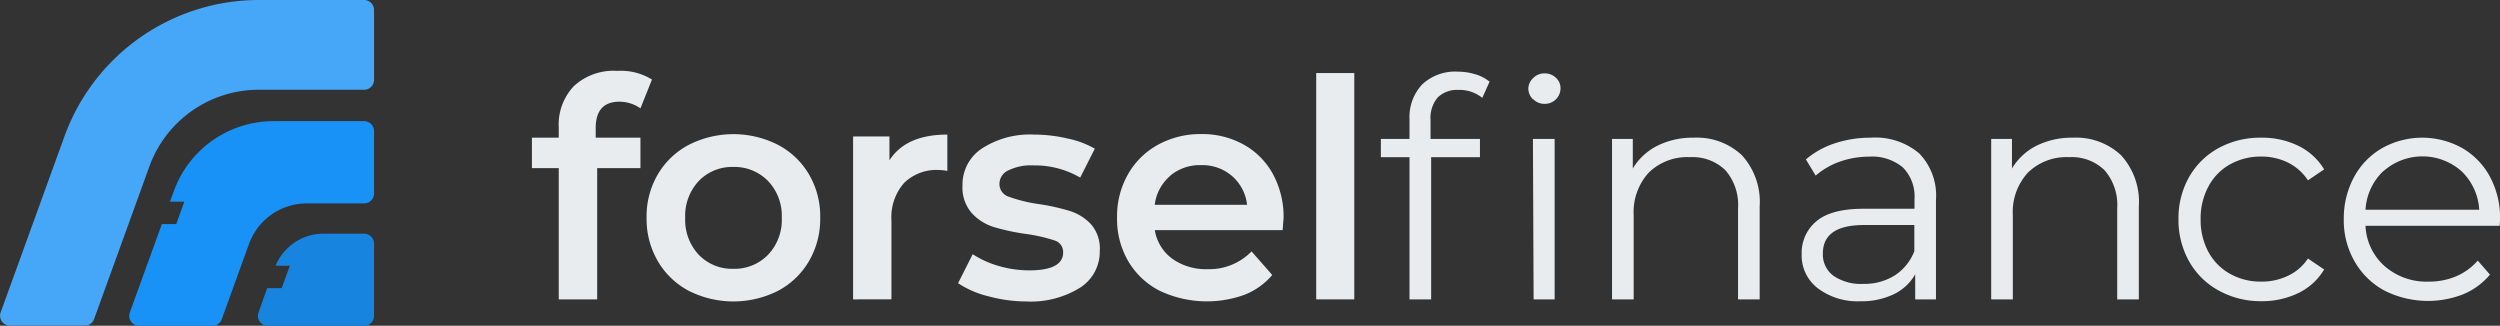<svg xmlns="http://www.w3.org/2000/svg" viewBox="0 0 288.86 37.64"><rect x="0" y="0" width="288.86" height="37.64" fill="#333333" stroke="none"/><defs><style>.cls-1{fill:#46a7f9;}.cls-2{fill:#1784df;}.cls-3{fill:#1992f7;}.cls-4{fill:#e8ecef;}</style></defs><title>forsel_logo_white</title><g id="Warstwa_2" data-name="Warstwa 2"><g id="Warstwa_1-2" data-name="Warstwa 1"><path class="cls-1" d="M43.22,1.14V9.23a1.15,1.15,0,0,1-1.14,1.14H29.9a13.44,13.44,0,0,0-12.69,9l-6.34,17.5a1.13,1.13,0,0,1-1.07.75H1.14A1.14,1.14,0,0,1,.07,36.11L7.36,16A23.9,23.9,0,0,1,29.9,0H42.08A1.15,1.15,0,0,1,43.22,1.14Z"/><path class="cls-2" d="M43.22,28.16V36.5a1.15,1.15,0,0,1-1.14,1.14H30.94a1.14,1.14,0,0,1-1.07-1.53l1-2.82h1.68l.94-2.59H31.84A6,6,0,0,1,37.36,27h4.72A1.15,1.15,0,0,1,43.22,28.16Z"/><path class="cls-3" d="M43.22,15.12v7.24a1.15,1.15,0,0,1-1.14,1.14H35.46a7.11,7.11,0,0,0-6.72,4.77l-3.12,8.62a1.13,1.13,0,0,1-1.07.75H16.07A1.14,1.14,0,0,1,15,36.11l3.7-10.22h1.66l.94-2.59H19.64l.4-1.09A12.24,12.24,0,0,1,31.61,14H42.08A1.15,1.15,0,0,1,43.22,15.12Z"/><path class="cls-4" d="M68.83,14.78v1.13H74v3.52H69V34.59H64.56V19.43h-3.1V15.91h3.1v-1.2a6.42,6.42,0,0,1,1.77-4.78,6.76,6.76,0,0,1,5-1.74,6.82,6.82,0,0,1,4,1L74,12.52a4.24,4.24,0,0,0-2.43-.77C69.76,11.75,68.83,12.76,68.83,14.78Z"/><path class="cls-4" d="M79.58,33.6A9,9,0,0,1,76,30.16a9.65,9.65,0,0,1-1.29-5,9.56,9.56,0,0,1,1.29-5,9,9,0,0,1,3.58-3.42,11.36,11.36,0,0,1,10.32,0,9,9,0,0,1,3.58,3.42,9.56,9.56,0,0,1,1.29,5,9.65,9.65,0,0,1-1.29,5A9,9,0,0,1,89.9,33.6a11.44,11.44,0,0,1-10.32,0Zm9.16-4.16a5.82,5.82,0,0,0,1.59-4.26,5.83,5.83,0,0,0-1.59-4.27,5.4,5.4,0,0,0-4-1.62,5.34,5.34,0,0,0-4,1.62,5.9,5.9,0,0,0-1.57,4.27,5.89,5.89,0,0,0,1.57,4.26,5.34,5.34,0,0,0,4,1.62A5.4,5.4,0,0,0,88.74,29.44Z"/><path class="cls-4" d="M109.46,15.55v4.2a5.55,5.55,0,0,0-1-.11,5.34,5.34,0,0,0-4,1.5A6,6,0,0,0,103,25.46v9.13H98.57V15.77h4.2v2.75Q104.68,15.55,109.46,15.55Z"/><path class="cls-4" d="M114.19,34.23a11,11,0,0,1-3.49-1.51l1.69-3.35a11,11,0,0,0,3,1.36,12.68,12.68,0,0,0,3.51.51q3.94,0,3.94-2.08a1.39,1.39,0,0,0-1-1.38,18.63,18.63,0,0,0-3.23-.74,25.13,25.13,0,0,1-3.79-.81,5.76,5.76,0,0,1-2.53-1.6,4.47,4.47,0,0,1-1.08-3.19,5,5,0,0,1,2.24-4.28,10.18,10.18,0,0,1,6-1.61,17.06,17.06,0,0,1,3.88.45,10.57,10.57,0,0,1,3.17,1.18l-1.69,3.34a10.42,10.42,0,0,0-5.39-1.41,5.94,5.94,0,0,0-2.94.59,1.72,1.72,0,0,0-1,1.53,1.54,1.54,0,0,0,1.08,1.5,17.18,17.18,0,0,0,3.33.83,24.76,24.76,0,0,1,3.7.81,5.71,5.71,0,0,1,2.48,1.55,4.29,4.29,0,0,1,1,3.1,4.91,4.91,0,0,1-2.29,4.23,10.8,10.8,0,0,1-6.24,1.58A16.79,16.79,0,0,1,114.19,34.23Z"/><path class="cls-4" d="M148.2,26.59H133.43a5.1,5.1,0,0,0,2,3.29,6.64,6.64,0,0,0,4.07,1.22,6.83,6.83,0,0,0,5.11-2.05L147,31.77a8,8,0,0,1-3.21,2.29A12.76,12.76,0,0,1,134,33.6a8.91,8.91,0,0,1-3.65-3.44,9.65,9.65,0,0,1-1.28-5,9.8,9.8,0,0,1,1.25-5,8.87,8.87,0,0,1,3.47-3.43,10.16,10.16,0,0,1,5-1.24,9.89,9.89,0,0,1,4.92,1.22,8.62,8.62,0,0,1,3.38,3.42,10.39,10.39,0,0,1,1.22,5.09C148.27,25.59,148.25,26,148.2,26.59Zm-13-6.26a5.24,5.24,0,0,0-1.78,3.33h10.67a5.15,5.15,0,0,0-1.72-3.31,5.25,5.25,0,0,0-3.6-1.27A5.31,5.31,0,0,0,135.18,20.33Z"/><path class="cls-4" d="M152.08,8.44h4.4V34.59h-4.4Z"/><path class="cls-4" d="M166.12,11.26a3.66,3.66,0,0,0-.83,2.6v2.19H171v2.11h-5.64V34.59h-2.5V18.16h-3.31V16.05h3.31V13.76a5.5,5.5,0,0,1,1.46-4,5.56,5.56,0,0,1,4.14-1.48,7,7,0,0,1,2,.3,4.61,4.61,0,0,1,1.65.86l-.84,1.87a4.15,4.15,0,0,0-2.75-.92A3.2,3.2,0,0,0,166.12,11.26Zm11,.21a1.76,1.76,0,0,1-.53-1.27A1.73,1.73,0,0,1,177.17,9a1.77,1.77,0,0,1,1.3-.52,1.83,1.83,0,0,1,1.31.51,1.63,1.63,0,0,1,.53,1.21A1.81,1.81,0,0,1,178.47,12,1.78,1.78,0,0,1,177.17,11.47Zm0,4.58h2.51V34.59H177.2Z"/><path class="cls-4" d="M201.26,17.93a8,8,0,0,1,2.06,5.91V34.59h-2.5V24.08a6.11,6.11,0,0,0-1.45-4.4,5.43,5.43,0,0,0-4.12-1.52,6.35,6.35,0,0,0-4.74,1.78,6.75,6.75,0,0,0-1.75,4.92v9.73h-2.5V16.05h2.4v3.42a6.94,6.94,0,0,1,2.84-2.63,9.1,9.1,0,0,1,4.21-.93A7.59,7.59,0,0,1,201.26,17.93Z"/><path class="cls-4" d="M221.75,17.72a7,7,0,0,1,1.94,5.38V34.59h-2.4V31.7A5.72,5.72,0,0,1,218.81,34a8.69,8.69,0,0,1-3.89.81A7.62,7.62,0,0,1,210,33.28a4.77,4.77,0,0,1-1.83-3.91,4.76,4.76,0,0,1,1.71-3.81q1.71-1.44,5.44-1.44h5.89V23a4.77,4.77,0,0,0-1.34-3.65,5.55,5.55,0,0,0-3.91-1.25,10.15,10.15,0,0,0-3.39.58,8.64,8.64,0,0,0-2.78,1.61l-1.13-1.87A9.9,9.9,0,0,1,212,16.56a13,13,0,0,1,4.15-.65A7.85,7.85,0,0,1,221.75,17.72Zm-2.82,14.1a5.8,5.8,0,0,0,2.26-2.8V26h-5.82q-4.76,0-4.75,3.31a3.05,3.05,0,0,0,1.23,2.56,5.62,5.62,0,0,0,3.45.93A6.56,6.56,0,0,0,218.93,31.82Z"/><path class="cls-4" d="M245.07,17.93a8,8,0,0,1,2.06,5.91V34.59h-2.5V24.08a6.11,6.11,0,0,0-1.45-4.4,5.43,5.43,0,0,0-4.12-1.52,6.35,6.35,0,0,0-4.74,1.78,6.71,6.71,0,0,0-1.75,4.92v9.73h-2.5V16.05h2.4v3.42a6.91,6.91,0,0,1,2.83-2.63,9.14,9.14,0,0,1,4.22-.93A7.59,7.59,0,0,1,245.07,17.93Z"/><path class="cls-4" d="M256.34,33.56a8.71,8.71,0,0,1-3.4-3.36,9.72,9.72,0,0,1-1.23-4.88,9.66,9.66,0,0,1,1.23-4.87,8.73,8.73,0,0,1,3.4-3.34,10,10,0,0,1,4.92-1.2,9.52,9.52,0,0,1,4.28.93,7.08,7.08,0,0,1,3,2.73l-1.87,1.27a5.88,5.88,0,0,0-2.32-2.06,6.88,6.88,0,0,0-3.07-.69,7.24,7.24,0,0,0-3.61.9,6.29,6.29,0,0,0-2.5,2.56,7.75,7.75,0,0,0-.9,3.77,7.78,7.78,0,0,0,.9,3.79,6.34,6.34,0,0,0,2.5,2.53,7.24,7.24,0,0,0,3.61.9,7,7,0,0,0,3.07-.67,5.61,5.61,0,0,0,2.32-2l1.87,1.27a7,7,0,0,1-3,2.73,9.59,9.59,0,0,1-4.27.93A10,10,0,0,1,256.34,33.56Z"/><path class="cls-4" d="M288.82,26.09h-15.5a6.6,6.6,0,0,0,2.22,4.67,7.35,7.35,0,0,0,5.07,1.78,8,8,0,0,0,3.17-.61,6.93,6.93,0,0,0,2.51-1.82l1.41,1.62A8.05,8.05,0,0,1,284.61,34a11.17,11.17,0,0,1-9.13-.44,8.75,8.75,0,0,1-3.43-3.37,9.5,9.5,0,0,1-1.24-4.86A10.05,10.05,0,0,1,272,20.45a8.49,8.49,0,0,1,3.25-3.34,9.51,9.51,0,0,1,9.25,0,8.44,8.44,0,0,1,3.21,3.33,10.09,10.09,0,0,1,1.16,4.88Zm-13.44-6.32a6.68,6.68,0,0,0-2.06,4.46h13.14a6.68,6.68,0,0,0-2.06-4.46,6.8,6.8,0,0,0-9,0Z"/></g></g></svg>